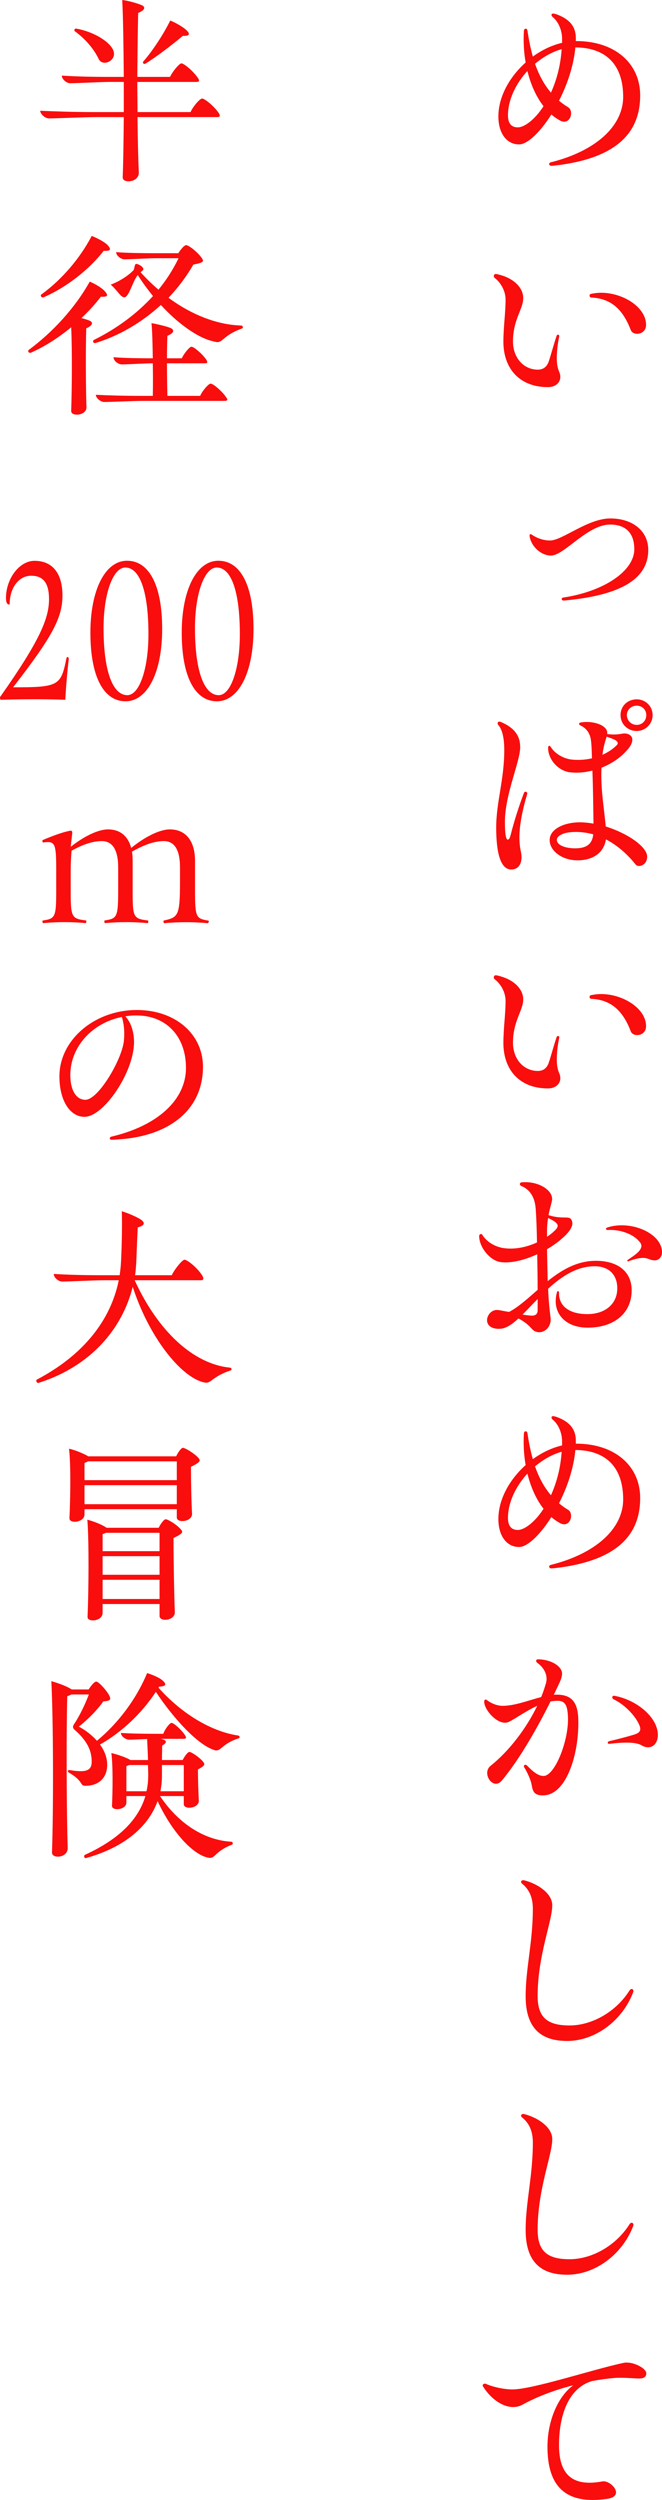 <?xml version="1.0" encoding="UTF-8"?>
<svg id="_レイヤー_2" data-name="レイヤー 2" xmlns="http://www.w3.org/2000/svg" viewBox="0 0 91.03 343.29">
  <defs>
    <style>
      .cls-1 {
        fill: #f90d0d;
      }
    </style>
  </defs>
  <g id="de">
    <g>
      <g>
        <path class="cls-1" d="M79.18,5.64h.06c5.28,0,8.79,3.03,8.79,7.47,0,5.34-3.54,8.46-10.83,9.51-.69.09-1.2.15-1.38.15-.36,0-.42-.39-.09-.48,6.15-1.53,9.96-4.95,9.96-9,0-4.38-2.34-6.75-6.57-6.78-.24,2.52-1.11,5.1-2.25,7.32.39.33.81.63,1.26.9.84.51.3,2.55-1.11,1.83-.42-.24-.84-.51-1.2-.84-1.56,2.46-3.3,4.11-4.44,4.11-1.74,0-2.85-1.56-2.85-3.84,0-2.7,1.53-5.43,3.75-7.41-.24-1.35-.33-2.82-.24-4.35.03-.36.42-.39.48-.06.21,1.35.45,2.55.75,3.6,1.23-.9,2.61-1.56,4.02-1.89v-.54c0-1.11-.45-2.31-1.29-3-.27-.24-.18-.48.06-.48.15,0,.54.12.66.18,1.68.66,2.46,1.68,2.46,3.18v.42ZM74.74,14.58c-.99-1.26-1.74-2.91-2.22-4.83-1.59,1.74-2.67,3.96-2.67,6.09,0,1.08.45,1.65,1.35,1.65s2.34-1.05,3.54-2.91ZM73.57,8.76c.57,1.62,1.29,2.91,2.19,3.96.75-1.65,1.32-3.66,1.47-5.97-1.29.36-2.55,1.08-3.66,2.01Z"/>
        <path class="cls-1" d="M69.22,46.92c0-1.98.3-3.99.3-5.79,0-1.02-.51-2.19-1.5-2.97-.09-.06-.12-.15-.12-.24,0-.15.09-.3.27-.3s.69.15,1.05.27c1.8.63,2.73,1.86,2.73,3.03,0,1.56-1.41,2.94-1.41,5.97,0,2.22,1.44,3.87,3.42,3.87.72,0,1.2-.36,1.47-1.05.33-.96.69-2.37,1.11-3.6.09-.27.42-.15.36.09-.24,1.11-.36,2.31-.33,3.27.03.75.15,1.2.36,1.68.42,1.08-.3,2.01-1.59,2.01-3.87,0-6.12-2.52-6.12-6.24ZM81.31,40.86c-.27,0-.36-.45-.03-.51.45-.09.93-.15,1.38-.15,3,0,6.18,1.98,6.18,4.41,0,1.38-1.77,1.56-2.1.72-1.02-2.67-2.58-4.35-5.43-4.47Z"/>
        <path class="cls-1" d="M77.5,82.47c-.3,0-.39-.36-.03-.42,5.61-.84,9.75-3.66,9.75-6.63,0-2.22-1.17-3.39-3.33-3.39-3.12,0-6.3,4.26-8.13,4.26-1.38,0-2.67-1.26-2.91-2.52-.03-.15-.03-.18-.03-.24,0-.18.12-.24.3-.12.72.51,1.65.81,2.52.81,1.68,0,5.19-3.03,8.28-3.03s5.22,1.74,5.22,4.32c0,4.11-3.99,6.21-11.28,6.93l-.36.03Z"/>
        <path class="cls-1" d="M72.49,109.05c-.9,3.03-1.35,5.73-.87,7.86.33,1.47-.21,2.49-1.32,2.49-1.47,0-2.07-2.28-2.07-5.76s1.11-6.6,1.11-10.62c0-1.47-.21-2.76-.81-3.45-.24-.3-.03-.57.3-.45,1.92.81,2.7,1.92,2.7,3.48,0,1.98-2.1,6.48-2.1,10.26,0,1.74.15,2.43.39,2.43.21,0,.3-.27.42-.72.42-1.68,1.11-3.87,1.8-5.67.12-.33.54-.18.45.15ZM88.99,117.63c0,1.2-1.2,1.56-1.59,1.08-1.2-1.5-2.58-2.67-4.08-3.45-.27,1.8-1.74,2.88-3.9,2.88s-3.84-1.32-3.84-2.79c0-1.14,1.2-2.1,3.18-2.37.87-.12,1.86-.06,2.85.12-.03-2.07-.06-4.92-.15-7.29-1.02.27-2.1.36-3.09.24-1.53-.18-3-1.68-3-3.36,0-.3.21-.39.36-.12.63.99,1.86,1.65,2.97,1.74,1.02.09,1.92,0,2.7-.18-.03-1.02-.06-1.86-.12-2.31-.09-.99-.54-1.77-1.44-2.19-.3-.15-.27-.36,0-.42,1.74-.3,3.66.39,3.66,1.41v.18c1.05.12,1.62.03,2.1-.06.66-.12,1.35.21,1.35.81,0,.51-.3,1.05-.9,1.65-.84.93-2.04,1.71-3.33,2.22-.03.33-.03.72-.03,1.11,0,2.49.45,5.04.6,6.96,3,.93,5.7,2.79,5.7,4.14ZM81.58,114.57c-.99-.27-2.04-.39-3.06-.3-1.2.09-1.95.57-1.95,1.05,0,.72,1.11,1.17,2.52,1.17,1.59,0,2.34-.6,2.49-1.92ZM82.84,103.65c.72-.33,1.32-.72,1.74-1.11.24-.21.36-.33.36-.48,0-.36-.54-.57-1.53-.9-.12.51-.39,1.08-.57,2.49ZM89.74,98.19c0,1.26-1.02,2.19-2.19,2.19-1.23,0-2.22-.93-2.22-2.19s.99-2.16,2.22-2.16,2.19.96,2.19,2.16ZM88.87,98.19c0-.75-.6-1.29-1.32-1.29s-1.35.54-1.35,1.29.6,1.35,1.35,1.35,1.32-.57,1.32-1.35Z"/>
        <path class="cls-1" d="M69.22,143.22c0-1.98.3-3.99.3-5.79,0-1.02-.51-2.19-1.5-2.97-.09-.06-.12-.15-.12-.24,0-.15.09-.3.27-.3s.69.15,1.05.27c1.8.63,2.73,1.86,2.73,3.03,0,1.56-1.41,2.94-1.41,5.97,0,2.22,1.44,3.87,3.42,3.87.72,0,1.2-.36,1.47-1.05.33-.96.69-2.37,1.11-3.6.09-.27.42-.15.36.09-.24,1.11-.36,2.31-.33,3.27.03.75.15,1.2.36,1.68.42,1.08-.3,2.01-1.59,2.01-3.87,0-6.12-2.52-6.12-6.24ZM81.31,137.16c-.27,0-.36-.45-.03-.51.45-.09.93-.15,1.38-.15,3,0,6.18,1.98,6.18,4.41,0,1.38-1.77,1.56-2.1.72-1.02-2.67-2.58-4.35-5.43-4.47Z"/>
        <path class="cls-1" d="M86.86,177.18c0,3.12-2.37,5.13-6.06,5.13-3.15,0-4.95-2.1-4.23-4.8.06-.3.3-.3.3.03-.03,1.86,1.47,2.91,3.9,2.91s4.11-1.38,4.11-3.54c0-1.83-1.11-3.03-3.12-3.03-2.46,0-4.56,1.41-6.39,3.09.06,1.5.18,2.76.33,3.9.18,1.23-.69,2.07-1.56,2.07-.36,0-.75-.15-1.02-.48-.51-.57-1.02-.99-1.83-1.41-.87.81-1.68,1.35-2.46,1.41-1.17.09-1.86-.42-1.86-1.17,0-.69.6-1.41,1.35-1.41.36,0,.87.15,1.68.27,1.32-.69,2.58-1.86,3.93-3.03,0-1.53-.03-3.24-.06-4.89-1.8.84-3.66,1.26-5.01,1.08-1.47-.18-2.97-2.04-2.97-3.57,0-.3.33-.39.45-.15.54.87,1.65,1.62,2.94,1.8,1.5.21,3.12-.12,4.56-.78-.03-1.83-.09-3.48-.18-4.65-.12-1.53-.75-2.61-2.01-3.12-.24-.12-.21-.45.06-.48.18-.03.36-.03.54-.03,1.98,0,3.84,1.17,3.66,2.49-.12.63-.33,1.2-.48,2.04,2.13.69,2.97-.12,3.24.87.18.57-.3,1.26-.81,1.8-.75.75-1.65,1.44-2.64,2.01l.09,4.38c1.89-1.5,3.99-2.79,6.63-2.79,3.03,0,4.92,1.5,4.92,4.05ZM73.93,179.91v-1.53c-.75.75-1.44,1.5-2.07,2.13.45.09.87.12,1.17.15.63.03.9-.24.9-.75ZM75.22,169.83c.36-.24.72-.51,1.02-.81.72-.66.66-1.05-.87-1.77-.09.51-.15,1.11-.15,1.86v.72ZM91.03,171.96c0,.66-.45,1.11-.99,1.11-.6,0-.84-.27-1.41-.33-.57-.06-1.41.15-2.19.45-.18.06-.27-.09-.09-.21.54-.36,1.23-.81,1.59-1.26.33-.45.36-.81,0-1.2-.9-1.11-2.7-1.71-4.38-1.62-.27.03-.3-.27-.09-.33,3.21-1.08,7.56.75,7.56,3.39Z"/>
        <path class="cls-1" d="M79.18,198.24h.06c5.28,0,8.79,3.03,8.79,7.47,0,5.34-3.54,8.46-10.83,9.51-.69.09-1.2.15-1.38.15-.36,0-.42-.39-.09-.48,6.15-1.53,9.96-4.95,9.96-9,0-4.38-2.34-6.75-6.57-6.78-.24,2.52-1.11,5.1-2.25,7.32.39.33.81.63,1.26.9.84.51.3,2.55-1.11,1.83-.42-.24-.84-.51-1.2-.84-1.56,2.46-3.3,4.11-4.44,4.11-1.74,0-2.85-1.56-2.85-3.84,0-2.7,1.53-5.43,3.75-7.41-.24-1.35-.33-2.82-.24-4.35.03-.36.42-.39.48-.06.21,1.35.45,2.55.75,3.6,1.23-.9,2.61-1.56,4.02-1.89v-.54c0-1.11-.45-2.31-1.29-3-.27-.24-.18-.48.06-.48.15,0,.54.12.66.18,1.68.66,2.46,1.68,2.46,3.18v.42ZM74.74,207.18c-.99-1.26-1.74-2.91-2.22-4.83-1.59,1.74-2.67,3.96-2.67,6.09,0,1.08.45,1.65,1.35,1.65s2.34-1.05,3.54-2.91ZM73.57,201.36c.57,1.62,1.29,2.91,2.19,3.96.75-1.65,1.32-3.66,1.47-5.97-1.29.36-2.55,1.08-3.66,2.01Z"/>
        <path class="cls-1" d="M76.81,232.71c1.77.09,2.58,1.02,2.7,3.12.21,4.65-1.5,10.71-4.86,10.71-1.59,0-1.38-1.02-1.65-1.89-.21-.63-.54-1.38-.93-1.98-.12-.24.12-.45.36-.27.87.9,1.59,1.47,2.31,1.47,1.56,0,3.48-4.86,3.36-8.07-.06-1.62-.39-2.22-1.35-2.25-.36,0-.69.03-1.05.09-1.65,3.33-4.2,7.89-6.69,10.86-1.2,1.44-2.85-1.02-1.53-2.04,2.49-1.98,4.89-5.1,6.39-8.22-1.53.69-2.91,1.71-3.87,2.19-1.38.69-3.42-1.56-3.42-2.76,0-.27.18-.39.39-.21.66.51,1.5.78,2.13.78,1.71,0,3.54-.75,5.31-1.2.27-.63.48-1.29.66-1.89.3-1.02-.18-2.1-1.2-2.82-.27-.24-.12-.48.09-.48,1.74,0,3.36.93,3.33,2.01-.03.63-.36,1.2-.66,1.86-.15.3-.3.66-.48.99h.66ZM90.46,238.23c0,1.47-1.11,2.13-2.28,1.41-.87-.48-2.67-.39-4.38-.18-.3.03-.3-.27-.06-.36.93-.21,2.34-.57,3.33-.87.96-.27,1.14-.63.84-1.35-.45-1.11-1.89-2.76-3.54-3.54-.3-.15-.21-.54.12-.48,3.18.6,5.97,3.03,5.97,5.37Z"/>
        <path class="cls-1" d="M72.28,274.11c0-3.84.99-7.38.99-12,0-1.59-.51-2.64-1.44-3.42-.12-.09-.18-.18-.18-.27,0-.12.12-.24.3-.24.12,0,.51.12.93.27,1.71.66,3.06,1.83,3.06,3.18,0,2.22-2.01,6.87-2.01,12.45,0,2.91,1.29,4.05,4.38,4.05s6.39-1.86,8.25-4.8c.24-.36.54-.21.54.09,0,.03,0,.09-.03.15-1.5,3.93-5.25,6.69-9.09,6.69s-5.7-2.01-5.7-6.15Z"/>
        <path class="cls-1" d="M72.28,306.21c0-3.84.99-7.38.99-12,0-1.59-.51-2.64-1.44-3.42-.12-.09-.18-.18-.18-.27,0-.12.12-.24.3-.24.12,0,.51.12.93.27,1.71.66,3.06,1.83,3.06,3.18,0,2.22-2.01,6.87-2.01,12.45,0,2.91,1.29,4.05,4.38,4.05s6.39-1.86,8.25-4.8c.24-.36.54-.21.54.09,0,.03,0,.09-.03.15-1.5,3.93-5.25,6.69-9.09,6.69s-5.7-2.01-5.7-6.15Z"/>
        <path class="cls-1" d="M86.2,324.42c1.14,0,2.67.84,2.67,1.47,0,.48-.33.72-.96.72-.75,0-2.31-.18-3.57-.06-1.02.09-2.01.24-2.97.42-3.33,1.02-4.5,4.92-4.5,8.79,0,4.14,1.92,5.73,5.97,4.98,1.14-.21,3.21,2.04.63,2.4-.69.09-1.35.15-1.95.15-4.23,0-6.24-2.4-6.24-7.32,0-3.45,1.38-6.84,3.54-8.43-2.73.69-5.13,1.65-6.99,2.67-1.77.96-4.05-.36-5.4-2.49-.03-.06-.06-.12-.06-.15,0-.18.21-.3.42-.24.96.45,2.58.78,3.66.78,2.82,0,11.4-2.85,15.36-3.66.12-.03.24-.03.39-.03Z"/>
        <path class="cls-1" d="M30.22,15.87c0,.15-.12.21-.36.21h-10.95c.03,3.03.09,5.76.18,7.56.03.87-.75,1.26-1.41,1.26-.45,0-.81-.18-.81-.54.09-2.22.12-5.16.15-8.28h-3.72c-1.68,0-5.34.18-6.6.18-.48,0-1.17-.6-1.17-1.05,2.1.09,4.62.18,7.47.18h4.02v-4.14h-1.89c-1.38,0-4.41.18-5.49.18-.48,0-1.14-.54-1.14-1.05,1.77.12,4.08.18,6.51.18h2.01c-.03-4.17-.09-8.1-.21-10.56.93.12,2.07.45,2.7.72.48.21.51.66-.51,1.05-.06,2.34-.09,5.52-.12,8.79h4.5c.36-.78,1.29-1.86,1.56-1.86.36,0,1.65,1.08,2.28,2.01.24.36.21.54-.21.54h-8.13c0,1.38.03,2.79.03,4.14h7.29c.36-.81,1.29-1.86,1.59-1.86.36,0,1.65,1.05,2.28,1.98.09.15.15.27.15.36ZM10.51,3.93c2.28.42,4.38,1.65,5.01,2.85.75,1.5-1.41,2.49-1.95,1.32-.63-1.32-1.77-2.7-3.24-3.78-.21-.15-.09-.42.18-.39ZM19.69,8.46c1.35-1.53,2.85-3.87,3.72-5.64.75.3,1.74.87,2.19,1.29.63.57.45.87-.45.81-1.29,1.08-3.48,2.79-5.13,3.81-.24.15-.45-.09-.33-.27Z"/>
        <path class="cls-1" d="M11.86,45.09c-.09,2.79-.06,8.37.03,10.8.03.72-.72,1.05-1.32,1.05-.42,0-.78-.15-.78-.51.09-2.82.15-8.07,0-11.49-1.71,1.41-3.6,2.64-5.58,3.51-.18.03-.33-.09-.33-.24,0-.03,0-.09.06-.15,3.33-2.46,6.39-5.79,8.4-9.39.78.33,1.68.87,2.07,1.32.54.6.39.81-.54.75-.75.99-1.65,1.98-2.67,2.94.45.12.87.24,1.14.36.48.24.45.63-.48,1.05ZM5.68,40.44c2.82-2.04,5.31-4.95,6.93-8.04.78.3,1.8.84,2.19,1.26.54.6.42.84-.54.78-1.92,2.49-5.07,5.01-8.28,6.39-.27.09-.48-.24-.3-.39ZM33.4,44.94c0,.09-.06.15-.15.18-2.43.87-2.58,1.86-3.36,1.86-.15,0-.54-.09-.84-.18-1.95-.51-4.59-2.37-6.93-4.92-2.58,2.37-5.67,4.2-8.97,5.22-.3.09-.48-.27-.24-.42,3.15-1.56,5.91-3.6,8.13-6.03-.75-.9-1.44-1.86-2.1-2.88-.75.96-1.2,3.06-1.86,3.06-.48,0-1.02-1.05-1.86-1.74,1.74-.66,2.91-1.71,3.15-2.01.15-.27.12-.84.36-.84.33,0,.99.42.99.72,0,.12-.18.27-.39.42.78.87,1.62,1.68,2.46,2.4,1.08-1.32,2.01-2.76,2.76-4.32h-3.12c-1.08,0-3.45.15-4.32.15-.45,0-1.14-.48-1.14-.99,1.44.12,3.54.15,5.49.15h3.06c.3-.48.81-1.11,1.08-1.11.36,0,1.68,1.05,2.16,1.8.3.42.27.6-1.17.87-.93,1.62-2.1,3.18-3.42,4.56,3.21,2.37,6.75,3.72,9.99,3.81.15,0,.24.15.24.24ZM31.09,54.54c.27.33.21.51-.21.51h-11.19c-1.35,0-4.32.15-5.37.15-.48,0-1.14-.54-1.14-.99,1.71.09,4.02.15,6.36.15h1.47c.03-1.17.03-2.79,0-4.47-1.14,0-3.42.15-4.26.15-.48,0-1.14-.48-1.14-.99,1.41.12,3.45.15,5.4.15-.03-1.8-.06-3.6-.18-4.83.84.15,2.13.45,2.67.69.51.27.45.66-.48,1.05-.03.81-.06,1.92-.06,3.09h2.04c.33-.72,1.08-1.59,1.32-1.59.36,0,1.56,1.05,2.04,1.77.24.36.18.51-.21.51h-5.19c0,1.62.03,3.27.06,4.47h4.5c.33-.75,1.17-1.68,1.44-1.68.36,0,1.59,1.05,2.13,1.86Z"/>
        <path class="cls-1" d="M27.91,146.49c0,5.37-3.84,9-10.26,9.84-.72.09-1.8.18-2.31.18-.3,0-.33-.33-.06-.42,6.42-1.5,10.26-5.07,10.29-9.39.03-4.38-2.7-7.26-6.81-7.26-.51,0-1.05.03-1.53.12.72.75,1.2,2.01,1.2,3.54,0,4.14-4.17,10.26-6.81,10.26-2.01,0-3.45-2.25-3.45-5.55,0-5.04,4.86-9.12,10.65-9.12,5.25,0,9.09,3.27,9.09,7.8ZM16.75,139.65c-4.05.81-7.08,4.08-7.08,7.98,0,2.04.78,3.39,2.07,3.39,1.77,0,4.95-5.4,5.28-7.98.15-1.23.03-2.49-.27-3.39Z"/>
        <path class="cls-1" d="M31.84,188.01c0,.09-.03.15-.15.18-2.34.78-2.61,1.68-3.33,1.68-.09,0-.24-.03-.39-.06-3.15-.78-7.5-6.24-9.72-13.11-1.44,5.79-5.76,10.86-12.78,13.14-.06.03-.15.06-.21.06-.15,0-.27-.15-.27-.3,0-.09.03-.12.06-.15,6.42-3.36,10.17-8.16,11.28-13.65h-2.01c-1.47,0-4.65.18-5.79.18-.48,0-1.14-.54-1.14-1.05,1.86.12,4.2.18,6.75.18h2.31c.12-.75.18-1.5.21-2.25.09-2.01.15-4.65.09-6.54.93.3,2.16.81,2.73,1.23.51.42.36.75-.54.99-.06,1.29-.15,3.27-.18,4.35-.03.75-.09,1.5-.18,2.22h5.04c.42-.9,1.47-2.13,1.74-2.13.39,0,1.77,1.08,2.46,2.19.24.42.18.63-.21.63h-9.09c3.21,7.02,8.1,11.52,13.11,12,.15.03.21.12.21.21Z"/>
        <path class="cls-1" d="M27.46,200.52c0,.24-.3.45-1.2.9,0,2.01.06,4.98.15,6.45.03,1.11-2.1,1.32-2.1.51v-1.14h-12.69v.72c0,1.11-2.07,1.32-2.07.54v-.06c.12-2.49.21-7.29-.06-9.51.84.18,2.04.69,2.55.99l.09.06h12.09c.24-.51.69-1.17.93-1.17.3,0,1.56.75,2.13,1.38.09.12.18.24.18.33ZM24.31,203.25v-2.58h-12.21c-.12.06-.27.15-.48.21v2.37h12.69ZM11.62,203.94v2.61h12.69v-2.61h-12.69ZM24.88,210.03c.3.36.33.51-1.02,1.17,0,3.21.09,7.92.18,10.14.06,1.23-2.1,1.41-2.1.57v-1.65h-7.83v1.2c0,.72-.75,1.05-1.32,1.05-.42,0-.78-.15-.75-.51.15-3.57.21-10.32-.03-13.32.84.21,2.04.69,2.55,1.05l.09.06h7.17c.24-.51.72-1.17.96-1.17.3,0,1.53.72,2.1,1.41ZM21.94,213v-2.52h-7.38c-.12.06-.27.12-.45.18v2.34h7.83ZM21.94,216.24v-2.55h-7.83v2.55h7.83ZM14.11,216.93v2.64h7.83v-2.64h-7.83Z"/>
        <path class="cls-1" d="M32.95,238.53c0,.09-.06.18-.15.18-2.52.81-2.4,2.01-3.45,1.56-2.07-.69-5.31-4.02-7.92-7.95-1.8,2.76-4.56,5.49-7.68,7.23.63.87.99,1.8.99,2.79,0,1.77-1.14,2.88-3,2.88-.81,0-.21-.63-2.25-1.8-.27-.18-.18-.39.09-.36,2.31.39,3.03.06,3.03-1.17,0-1.53-.66-2.88-2.34-4.35-.27-.24-.3-.45-.09-.78.81-1.2,1.56-2.82,2.04-4.08h-2.43c-.12.09-.3.15-.54.24-.15,5.37-.09,16.23.06,20.79.06,1.47-2.22,1.56-2.16.66.21-6.21.18-18.3-.09-23.52,1.23.36,2.28.78,2.79,1.14h2.34c.3-.48.78-1.08,1.05-1.08.33,0,1.5,1.29,1.83,2.01.18.45.15.63-.87.72-.78,1.11-2.01,2.4-3.36,3.45.99.54,1.83,1.2,2.49,1.95,2.97-2.46,5.43-5.76,6.9-9.3.75.24,1.71.63,2.16,1.05.57.51.42.78-.51.81-.03.06-.06.12-.09.15,3.39,3.78,7.47,6.06,10.98,6.57.12.03.18.12.18.21ZM31.87,253.32c-2.13.81-2.28,1.8-2.97,1.8-.09,0-.3-.03-.42-.06-2.13-.54-4.92-3.66-6.81-7.74-1.23,3.45-4.47,6.3-9.75,7.8-.09.03-.12.03-.15.03-.18,0-.3-.33-.09-.45,4.8-2.19,7.38-4.92,8.31-8.07h-2.61v.87c.03,1.05-2.04,1.23-1.98.45.09-1.86.15-5.49-.09-7.23.78.18,2.01.6,2.52.9l.09.06h2.43c-.03-1.11-.09-2.16-.12-2.88-.9.03-1.98.09-2.46.09s-1.14-.45-1.14-.93c1.26.09,3.21.12,4.92.12h.9c.27-.72.9-1.5,1.14-1.5.3,0,1.41.99,1.86,1.71.21.33.18.48-.24.48h-3.12c.93.18.9.54.21.93,0,.63-.03,1.32-.03,1.98h2.85c.24-.48.69-1.11.93-1.11.27,0,1.35.72,1.86,1.32.3.39.33.54-.69,1.08,0,1.41.06,3.3.12,4.29.03,1.08-2.07,1.29-2.07.48v-1.11h-3.27c2.61,3.87,6.15,6.06,9.81,6.27.24.03.27.36.06.42ZM17.38,245.97h2.76c.18-.75.24-1.5.24-2.28,0-.42-.03-.87-.03-1.32h-2.61c-.09.06-.21.09-.36.15v3.45ZM25.27,245.97v-3.6h-3v1.38c0,.75-.06,1.5-.21,2.22h3.21Z"/>
      </g>
      <g>
        <path class="cls-1" d="M9.46,90.41v.06c-.21,1.78-.39,3.87-.48,5.62-3.41-.12-6.65-.06-8.86,0-.07,0-.12-.15-.12-.28,0-.09.02-.15.07-.18,5.43-7.7,6.67-10.74,6.67-13.35,0-2.21-.78-3.22-2.46-3.22s-2.95,1.63-2.95,3.93c-.28.09-.51-.18-.51-.86,0-2.64,1.82-5.12,3.93-5.12,2.46,0,3.84,1.72,3.84,4.76s-1.38,5.65-6.79,12.61c6.3,0,6.58-.21,7.34-4.02.05-.21.3-.18.3.06Z"/>
        <path class="cls-1" d="M12.43,86.88c0-5.86,2.02-9.88,5.04-9.88s4.83,3.34,4.83,9.36-2.05,9.94-5.04,9.94-4.83-3.34-4.83-9.42ZM20.41,87.07c0-5.8-1.17-9.14-3.18-9.14-1.68,0-2.99,3.56-2.99,8.32,0,5.8,1.22,9.21,3.27,9.21,1.66,0,2.9-3.62,2.9-8.38Z"/>
        <path class="cls-1" d="M24.99,86.88c0-5.86,2.02-9.88,5.04-9.88s4.83,3.34,4.83,9.36-2.05,9.94-5.04,9.94-4.83-3.34-4.83-9.42ZM32.98,87.07c0-5.8-1.17-9.14-3.18-9.14-1.68,0-2.99,3.56-2.99,8.32,0,5.8,1.22,9.21,3.27,9.21,1.66,0,2.9-3.62,2.9-8.38Z"/>
      </g>
      <path class="cls-1" d="M28.7,126.56c0,.09-.06.21-.15.21-1.93-.18-4.02-.18-5.95,0-.12,0-.18-.34-.06-.37,1.93-.43,2.21-.61,2.21-5.22v-2.06c0-2.49-.8-3.62-2.21-3.62s-2.79.55-4.39,1.44c.06.37.09.8.09,1.26v4.02c0,3.71.06,3.93,2.06,4.17.15.03.12.37-.03.37-1.9-.18-3.93-.18-5.8,0-.12,0-.18-.34-.06-.37,1.69-.25,1.84-.46,1.84-4.17v-3.1c0-2.49-.83-3.62-2.24-3.62-1.32,0-2.67.49-4.17,1.32-.06.74-.12,1.81-.12,2.76v2.64c0,3.71.09,3.93,2.09,4.17.12.03.06.37-.06.37-1.87-.18-3.87-.18-5.8,0-.06,0-.12-.12-.12-.21s.03-.15.06-.15c1.72-.25,1.84-.46,1.84-4.17v-2.64c0-3.77-.12-4.14-1.78-3.9-.09,0-.12-.12-.12-.21,0-.06,0-.09.03-.12,1.29-.55,2.7-1.07,3.65-1.26.34-.09.43,0,.43.28-.06.55-.15,1.26-.21,1.9,1.69-1.35,3.71-2.39,5.12-2.39,1.66,0,2.76.92,3.19,2.55,1.72-1.41,3.84-2.55,5.31-2.55,2.21,0,3.47,1.6,3.47,4.33v4.02c0,3.71.12,3.9,1.81,4.17.06,0,.09.06.09.15Z"/>
    </g>
  </g>
</svg>